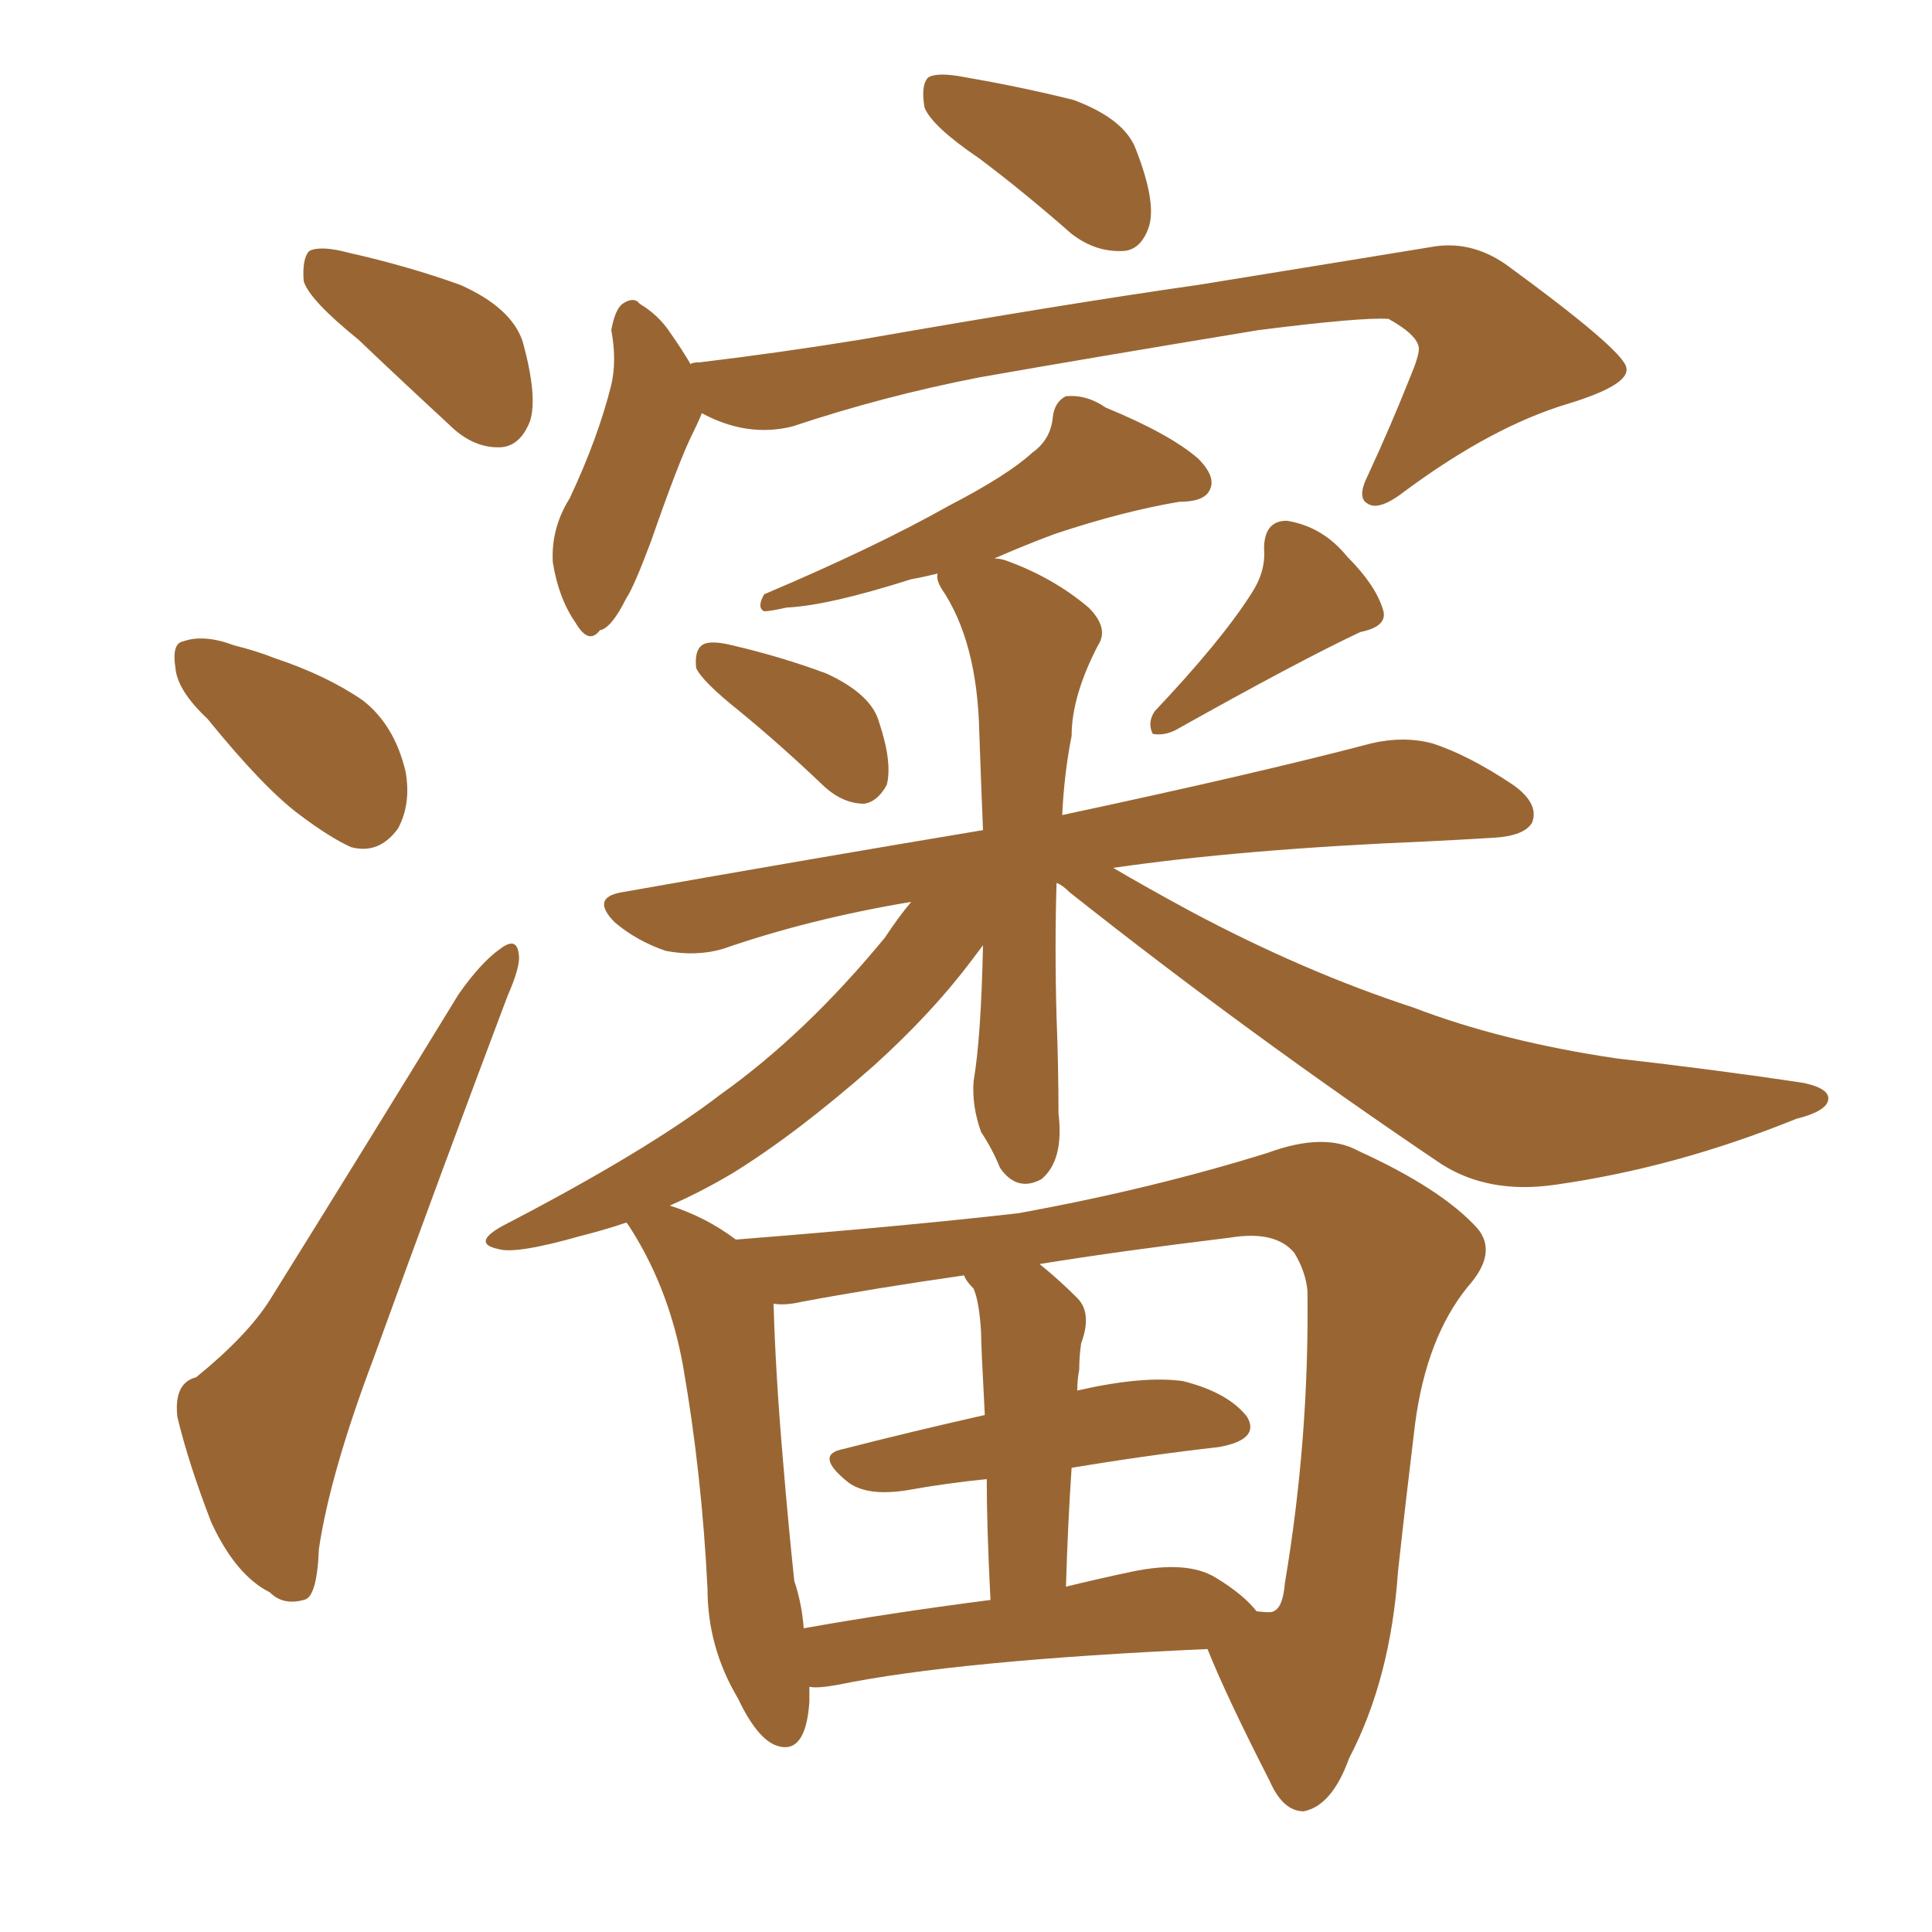 <svg xmlns="http://www.w3.org/2000/svg" xmlns:xlink="http://www.w3.org/1999/xlink" width="150" height="150"><path fill="#996633" padding="10" d="M27.83 26.37L27.83 26.37Q24.02 23.29 23.58 21.83L23.58 21.83Q23.44 20.07 24.02 19.48L24.02 19.48Q24.90 19.04 27.10 19.63L27.10 19.63Q31.64 20.65 35.74 22.12L35.74 22.12Q39.70 23.88 40.58 26.51L40.58 26.51Q41.75 30.76 41.16 32.67L41.16 32.67Q40.43 34.57 38.96 34.72L38.96 34.72Q36.77 34.86 34.86 32.96L34.86 32.96Q31.05 29.44 27.83 26.37ZM16.11 55.81L16.11 55.81Q13.77 53.61 13.62 51.86L13.62 51.86Q13.33 49.95 14.21 49.80L14.21 49.80Q15.82 49.22 18.16 50.10L18.16 50.10Q19.92 50.54 21.39 51.12L21.39 51.12Q25.34 52.44 28.13 54.35L28.13 54.35Q30.62 56.25 31.49 59.91L31.49 59.91Q31.93 62.40 30.91 64.31L30.91 64.31Q29.44 66.36 27.25 65.77L27.25 65.77Q25.63 65.04 23.29 63.28L23.29 63.28Q20.51 61.23 16.11 55.81ZM15.23 106.93L15.23 106.93Q19.19 103.71 20.95 100.93L20.95 100.93Q27.98 89.65 35.60 77.20L35.60 77.20Q37.35 74.71 38.82 73.68L38.82 73.68Q40.14 72.66 40.28 74.12L40.28 74.12Q40.43 75 39.40 77.34L39.40 77.34Q34.42 90.53 29.00 105.47L29.00 105.47Q25.63 114.40 24.76 120.26L24.76 120.26Q24.61 124.07 23.58 124.22L23.58 124.22Q21.97 124.66 20.95 123.63L20.95 123.63Q18.31 122.31 16.41 118.21L16.41 118.21Q14.65 113.67 13.77 110.01L13.77 110.01Q13.48 107.37 15.23 106.93ZM76.03 12.30L76.03 12.30Q72.36 9.81 71.78 8.35L71.78 8.35Q71.48 6.59 72.07 6.01L72.07 6.01Q72.80 5.57 75 6.01L75 6.01Q79.25 6.74 83.35 7.76L83.35 7.76Q87.30 9.23 88.18 11.57L88.18 11.57Q89.79 15.67 89.21 17.58L89.21 17.58Q88.62 19.34 87.30 19.48L87.30 19.48Q85.11 19.63 83.20 18.16L83.20 18.16Q79.54 14.94 76.03 12.30ZM54.49 32.08L54.49 32.08Q54.20 32.81 53.76 33.69L53.76 33.69Q52.73 35.74 50.54 42.04L50.54 42.04Q49.22 45.56 48.63 46.44L48.63 46.44Q47.46 48.78 46.58 48.93L46.58 48.93Q45.70 50.10 44.68 48.34L44.68 48.34Q43.36 46.44 42.92 43.65L42.92 43.65Q42.77 41.02 44.24 38.67L44.24 38.67Q46.44 33.98 47.46 29.88L47.46 29.88Q47.90 27.98 47.46 25.63L47.46 25.63Q47.75 24.02 48.34 23.58L48.34 23.58Q49.22 23.00 49.66 23.58L49.66 23.58Q51.12 24.46 52.00 25.78L52.00 25.78Q53.03 27.25 53.61 28.27L53.61 28.27Q53.76 28.13 54.35 28.13L54.35 28.13Q60.50 27.39 66.80 26.37L66.80 26.37Q82.76 23.58 93.02 22.12L93.02 22.12Q102.98 20.51 111.04 19.19L111.04 19.19Q114.11 18.60 116.89 20.51L116.89 20.51Q126.12 27.25 126.27 28.56L126.27 28.56Q126.56 29.88 121.73 31.35L121.73 31.35Q115.87 33.11 109.13 38.09L109.13 38.09Q107.08 39.70 106.20 39.11L106.20 39.11Q105.32 38.67 106.20 36.91L106.20 36.91Q107.96 33.11 109.42 29.44L109.42 29.44Q110.16 27.69 110.16 27.10L110.16 27.10Q110.16 26.07 107.81 24.76L107.81 24.76Q105.76 24.61 97.71 25.63L97.71 25.63Q84.38 27.83 76.03 29.30L76.03 29.30Q68.55 30.76 61.52 33.11L61.52 33.11Q58.01 33.98 54.49 32.08ZM57.42 55.22L57.42 55.22Q54.49 52.88 54.05 51.86L54.05 51.86Q53.91 50.54 54.49 50.10L54.49 50.10Q55.08 49.66 56.84 50.10L56.84 50.10Q60.64 50.98 64.16 52.29L64.16 52.29Q67.68 53.91 68.26 56.10L68.26 56.10Q69.29 59.18 68.85 60.94L68.85 60.94Q68.12 62.26 67.09 62.40L67.09 62.40Q65.48 62.40 64.01 61.08L64.01 61.08Q60.64 57.86 57.42 55.22ZM97.12 46.14L97.12 46.14Q98.29 44.38 98.14 42.63L98.14 42.63Q98.14 40.43 99.90 40.43L99.90 40.43Q102.69 40.87 104.59 43.21L104.59 43.21Q106.79 45.41 107.37 47.31L107.37 47.31Q107.81 48.63 105.62 49.07L105.62 49.07Q100.93 51.27 91.26 56.69L91.26 56.69Q90.38 57.13 89.50 56.98L89.50 56.98Q89.06 56.10 89.65 55.22L89.65 55.22Q94.78 49.80 97.12 46.14ZM62.84 130.96L62.84 130.96Q62.84 131.54 62.84 132.13L62.84 132.13Q62.55 136.38 60.21 135.50L60.21 135.50Q58.74 134.91 57.28 131.84L57.28 131.84Q54.93 127.88 54.93 123.34L54.93 123.34Q54.49 114.40 53.03 106.05L53.03 106.05Q52.00 100.34 49.22 95.80L49.22 95.80Q48.78 95.07 48.63 94.92L48.63 94.92Q46.88 95.51 45.12 95.95L45.12 95.95Q39.99 97.41 38.67 96.97L38.67 96.97Q36.62 96.53 38.96 95.21L38.96 95.21Q50.24 89.36 55.96 84.96L55.96 84.96Q62.55 80.27 68.70 72.80L68.70 72.80Q69.87 71.04 70.75 70.02L70.75 70.02Q62.84 71.34 56.10 73.68L56.10 73.68Q54.05 74.27 51.71 73.83L51.71 73.83Q49.51 73.10 47.75 71.63L47.75 71.63Q45.85 69.73 48.19 69.29L48.19 69.29Q63.13 66.65 76.32 64.45L76.32 64.45Q76.17 60.79 76.03 56.84L76.03 56.84Q75.88 49.80 73.10 45.70L73.10 45.70Q72.66 44.97 72.80 44.53L72.80 44.53Q71.63 44.82 70.75 44.97L70.75 44.97Q64.31 47.02 61.08 47.17L61.08 47.17Q59.77 47.46 59.33 47.46L59.33 47.46Q58.74 47.17 59.33 46.14L59.33 46.14Q67.97 42.48 73.68 39.26L73.68 39.26Q78.22 36.91 80.13 35.16L80.13 35.16Q81.59 34.13 81.74 32.37L81.74 32.37Q81.88 31.20 82.76 30.76L82.76 30.76Q84.38 30.62 85.84 31.64L85.84 31.64Q90.82 33.69 93.02 35.60L93.02 35.60Q94.48 37.06 93.90 38.09L93.90 38.09Q93.46 38.96 91.55 38.96L91.55 38.96Q87.16 39.70 81.88 41.46L81.88 41.46Q79.54 42.33 77.20 43.36L77.20 43.36Q77.64 43.36 78.08 43.51L78.08 43.51Q81.74 44.82 84.52 47.17L84.52 47.17Q86.13 48.78 85.25 50.10L85.25 50.10Q83.20 54.05 83.20 57.13L83.20 57.13Q82.62 60.06 82.47 63.28L82.47 63.28Q97.56 60.06 106.49 57.71L106.49 57.71Q108.98 57.13 111.18 57.71L111.18 57.71Q113.96 58.59 117.48 60.94L117.48 60.94Q119.53 62.40 118.95 63.87L118.95 63.87Q118.36 64.89 116.02 65.04L116.02 65.04Q113.53 65.19 110.74 65.33L110.74 65.33Q96.53 65.92 86.43 67.38L86.43 67.38Q88.92 68.85 92.43 70.75L92.43 70.75Q101.22 75.44 109.72 78.22L109.72 78.22Q116.60 80.86 125.54 82.18L125.54 82.18Q133.30 83.06 140.04 84.08L140.04 84.08Q142.09 84.52 141.94 85.40L141.94 85.40Q141.80 86.28 139.45 86.87L139.45 86.87Q130.08 90.67 120.70 91.99L120.70 91.99Q115.58 92.72 111.91 90.38L111.91 90.38Q97.12 80.42 83.06 69.29L83.06 69.29Q82.47 68.70 82.03 68.55L82.03 68.55Q81.88 73.54 82.03 78.96L82.03 78.96Q82.18 82.76 82.18 86.43L82.18 86.43Q82.62 90.09 80.86 91.55L80.86 91.55Q78.96 92.58 77.64 90.67L77.64 90.67Q77.05 89.21 76.17 87.89L76.17 87.89Q75.44 85.84 75.59 83.94L75.59 83.94Q76.17 80.57 76.32 73.39L76.32 73.39Q75.88 73.97 75.44 74.56L75.44 74.56Q72.36 78.66 67.82 82.76L67.82 82.76Q61.82 88.04 56.84 91.11L56.84 91.11Q54.35 92.58 52.00 93.60L52.00 93.60Q54.79 94.48 57.13 96.24L57.13 96.24Q70.17 95.21 79.10 94.19L79.10 94.19Q89.50 92.29 98.44 89.50L98.44 89.50Q102.83 87.89 105.47 89.36L105.47 89.36Q111.91 92.29 114.70 95.36L114.70 95.36Q116.31 97.27 113.96 99.90L113.96 99.90Q110.74 103.86 109.86 110.60L109.86 110.60Q109.13 116.60 108.54 122.02L108.54 122.02Q107.96 130.37 104.74 136.52L104.74 136.52Q103.42 140.19 101.22 140.63L101.22 140.63Q99.61 140.63 98.58 138.28L98.58 138.28Q95.21 131.69 93.75 128.03L93.75 128.03Q74.27 128.91 65.04 130.81L65.04 130.81Q63.43 131.10 62.84 130.96ZM94.34 122.46L94.34 122.46Q96.53 123.78 97.56 125.10L97.56 125.10Q98.73 125.24 98.88 125.10L98.88 125.10Q99.61 124.80 99.76 122.90L99.76 122.90Q101.66 111.62 101.51 100.20L101.51 100.20Q101.37 98.73 100.49 97.27L100.49 97.27Q99.02 95.51 95.51 96.09L95.51 96.09Q87.01 97.12 80.71 98.14L80.71 98.14Q82.18 99.32 83.64 100.78L83.64 100.78Q84.81 101.95 83.94 104.30L83.94 104.30Q83.79 105.32 83.79 106.35L83.79 106.35Q83.64 107.08 83.64 107.96L83.64 107.96Q88.77 106.79 91.85 107.23L91.85 107.23Q95.36 108.11 96.83 110.01L96.83 110.01Q97.85 111.77 94.63 112.35L94.63 112.35Q89.36 112.94 83.20 113.96L83.20 113.96Q82.91 118.21 82.76 123.19L82.76 123.19Q85.11 122.61 87.89 122.02L87.89 122.02Q92.14 121.14 94.34 122.46ZM62.40 126.42L62.40 126.42L62.40 126.42Q68.99 125.24 76.90 124.22L76.90 124.22Q76.61 118.51 76.61 114.84L76.61 114.84Q73.54 115.14 70.31 115.72L70.31 115.72Q67.38 116.16 65.92 115.14L65.92 115.14Q63.13 112.94 65.48 112.50L65.48 112.50Q70.61 111.18 76.46 109.86L76.46 109.86Q76.17 104.44 76.17 103.42L76.17 103.42Q76.03 101.07 75.59 100.05L75.59 100.05Q75 99.46 74.85 99.02L74.85 99.02Q67.68 100.05 62.26 101.07L62.26 101.07Q60.94 101.37 60.06 101.22L60.06 101.22Q60.21 106.64 60.79 113.38L60.79 113.38Q61.23 118.65 61.67 122.75L61.67 122.75Q62.26 124.51 62.40 126.42Z"/></svg>